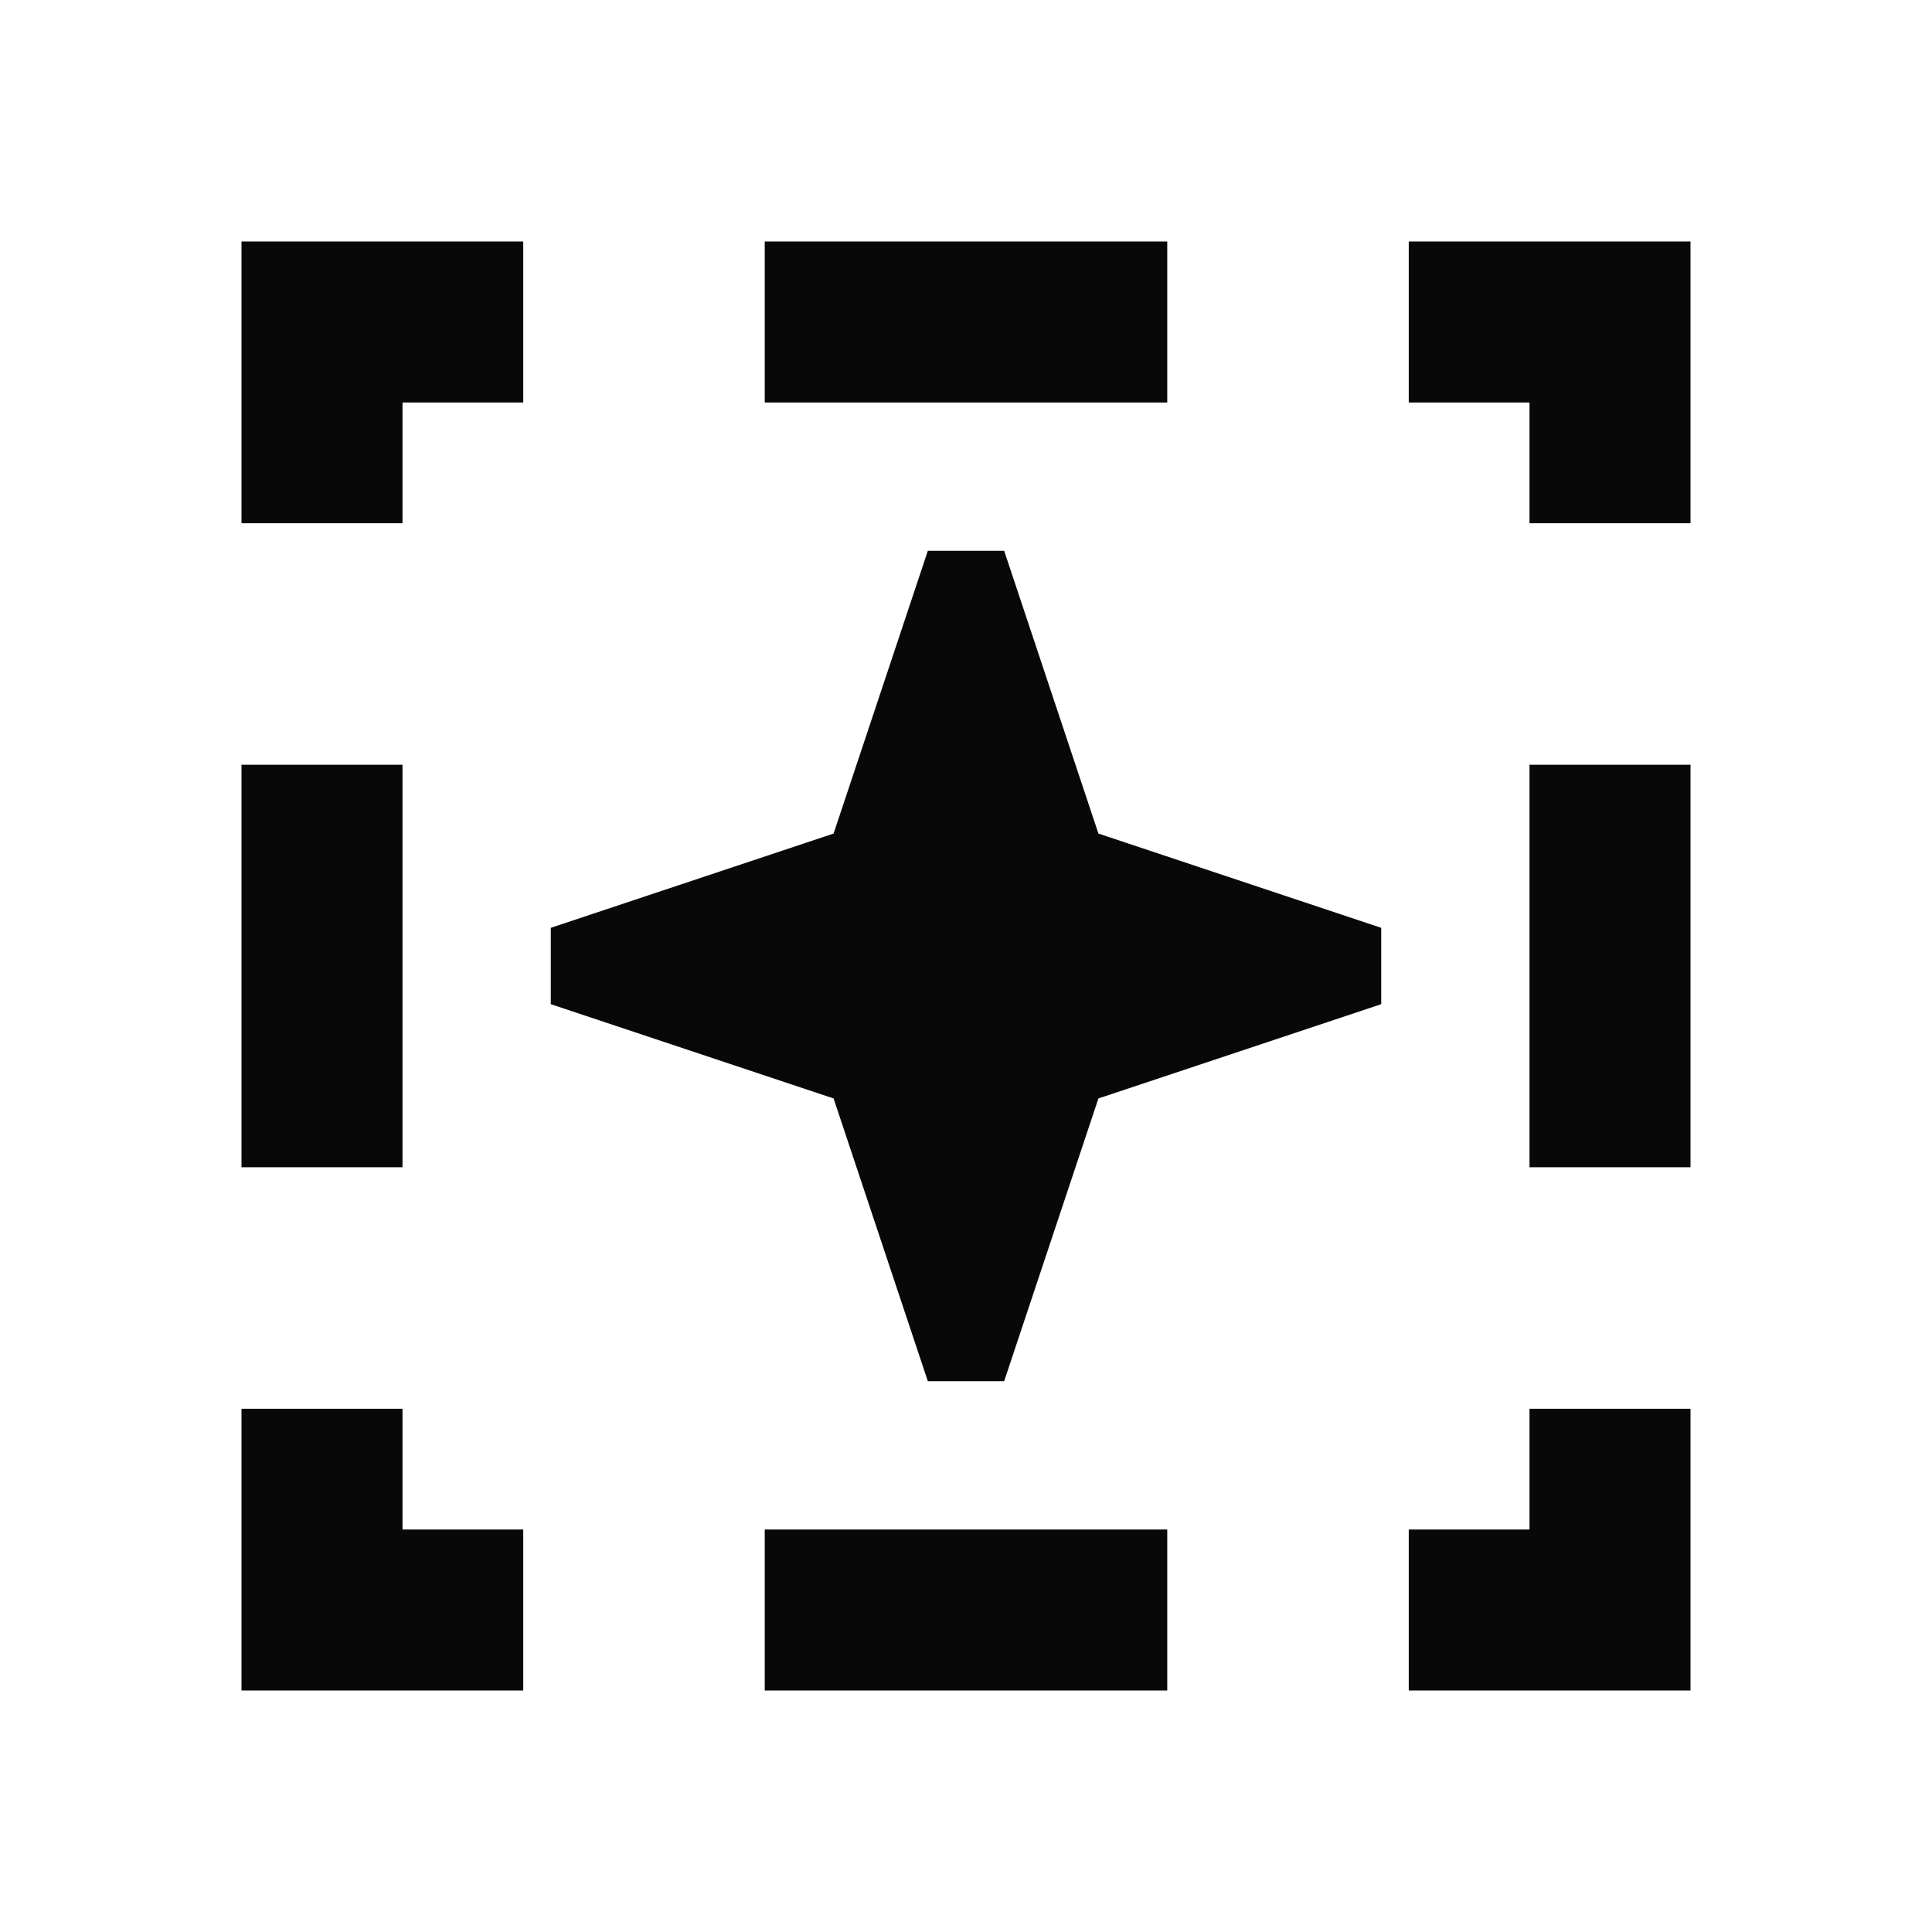 <svg width="24" height="24" viewBox="0 0 24 24" fill="none" xmlns="http://www.w3.org/2000/svg">
<g id="Frame">
<g id="Vector">
<path d="M6.5 3H3V6.5H5V5H6.5V3Z" fill="#080808"/>
<path d="M9.5 5H14.5V3H9.5V5Z" fill="#080808"/>
<path d="M17.5 5H19V6.5H21V3H17.5V5Z" fill="#080808"/>
<path d="M5 14.5V9.5H3V14.5H5Z" fill="#080808"/>
<path d="M19 9.5V14.5H21V9.5H19Z" fill="#080808"/>
<path d="M5 17.5V19H6.5V21H3V17.5H5Z" fill="#080808"/>
<path d="M19 17.5V19H17.5V21H21V17.5H19Z" fill="#080808"/>
<path d="M14.5 19H9.5V21H14.5V19Z" fill="#080808"/>
<path d="M11.526 6.842L10.355 10.355L6.842 11.526V12.474L10.355 13.645L11.526 17.158H12.474L13.645 13.645L17.158 12.474V11.526L13.645 10.355L12.474 6.842H11.526Z" fill="#080808"/>
</g>
</g>
</svg>
